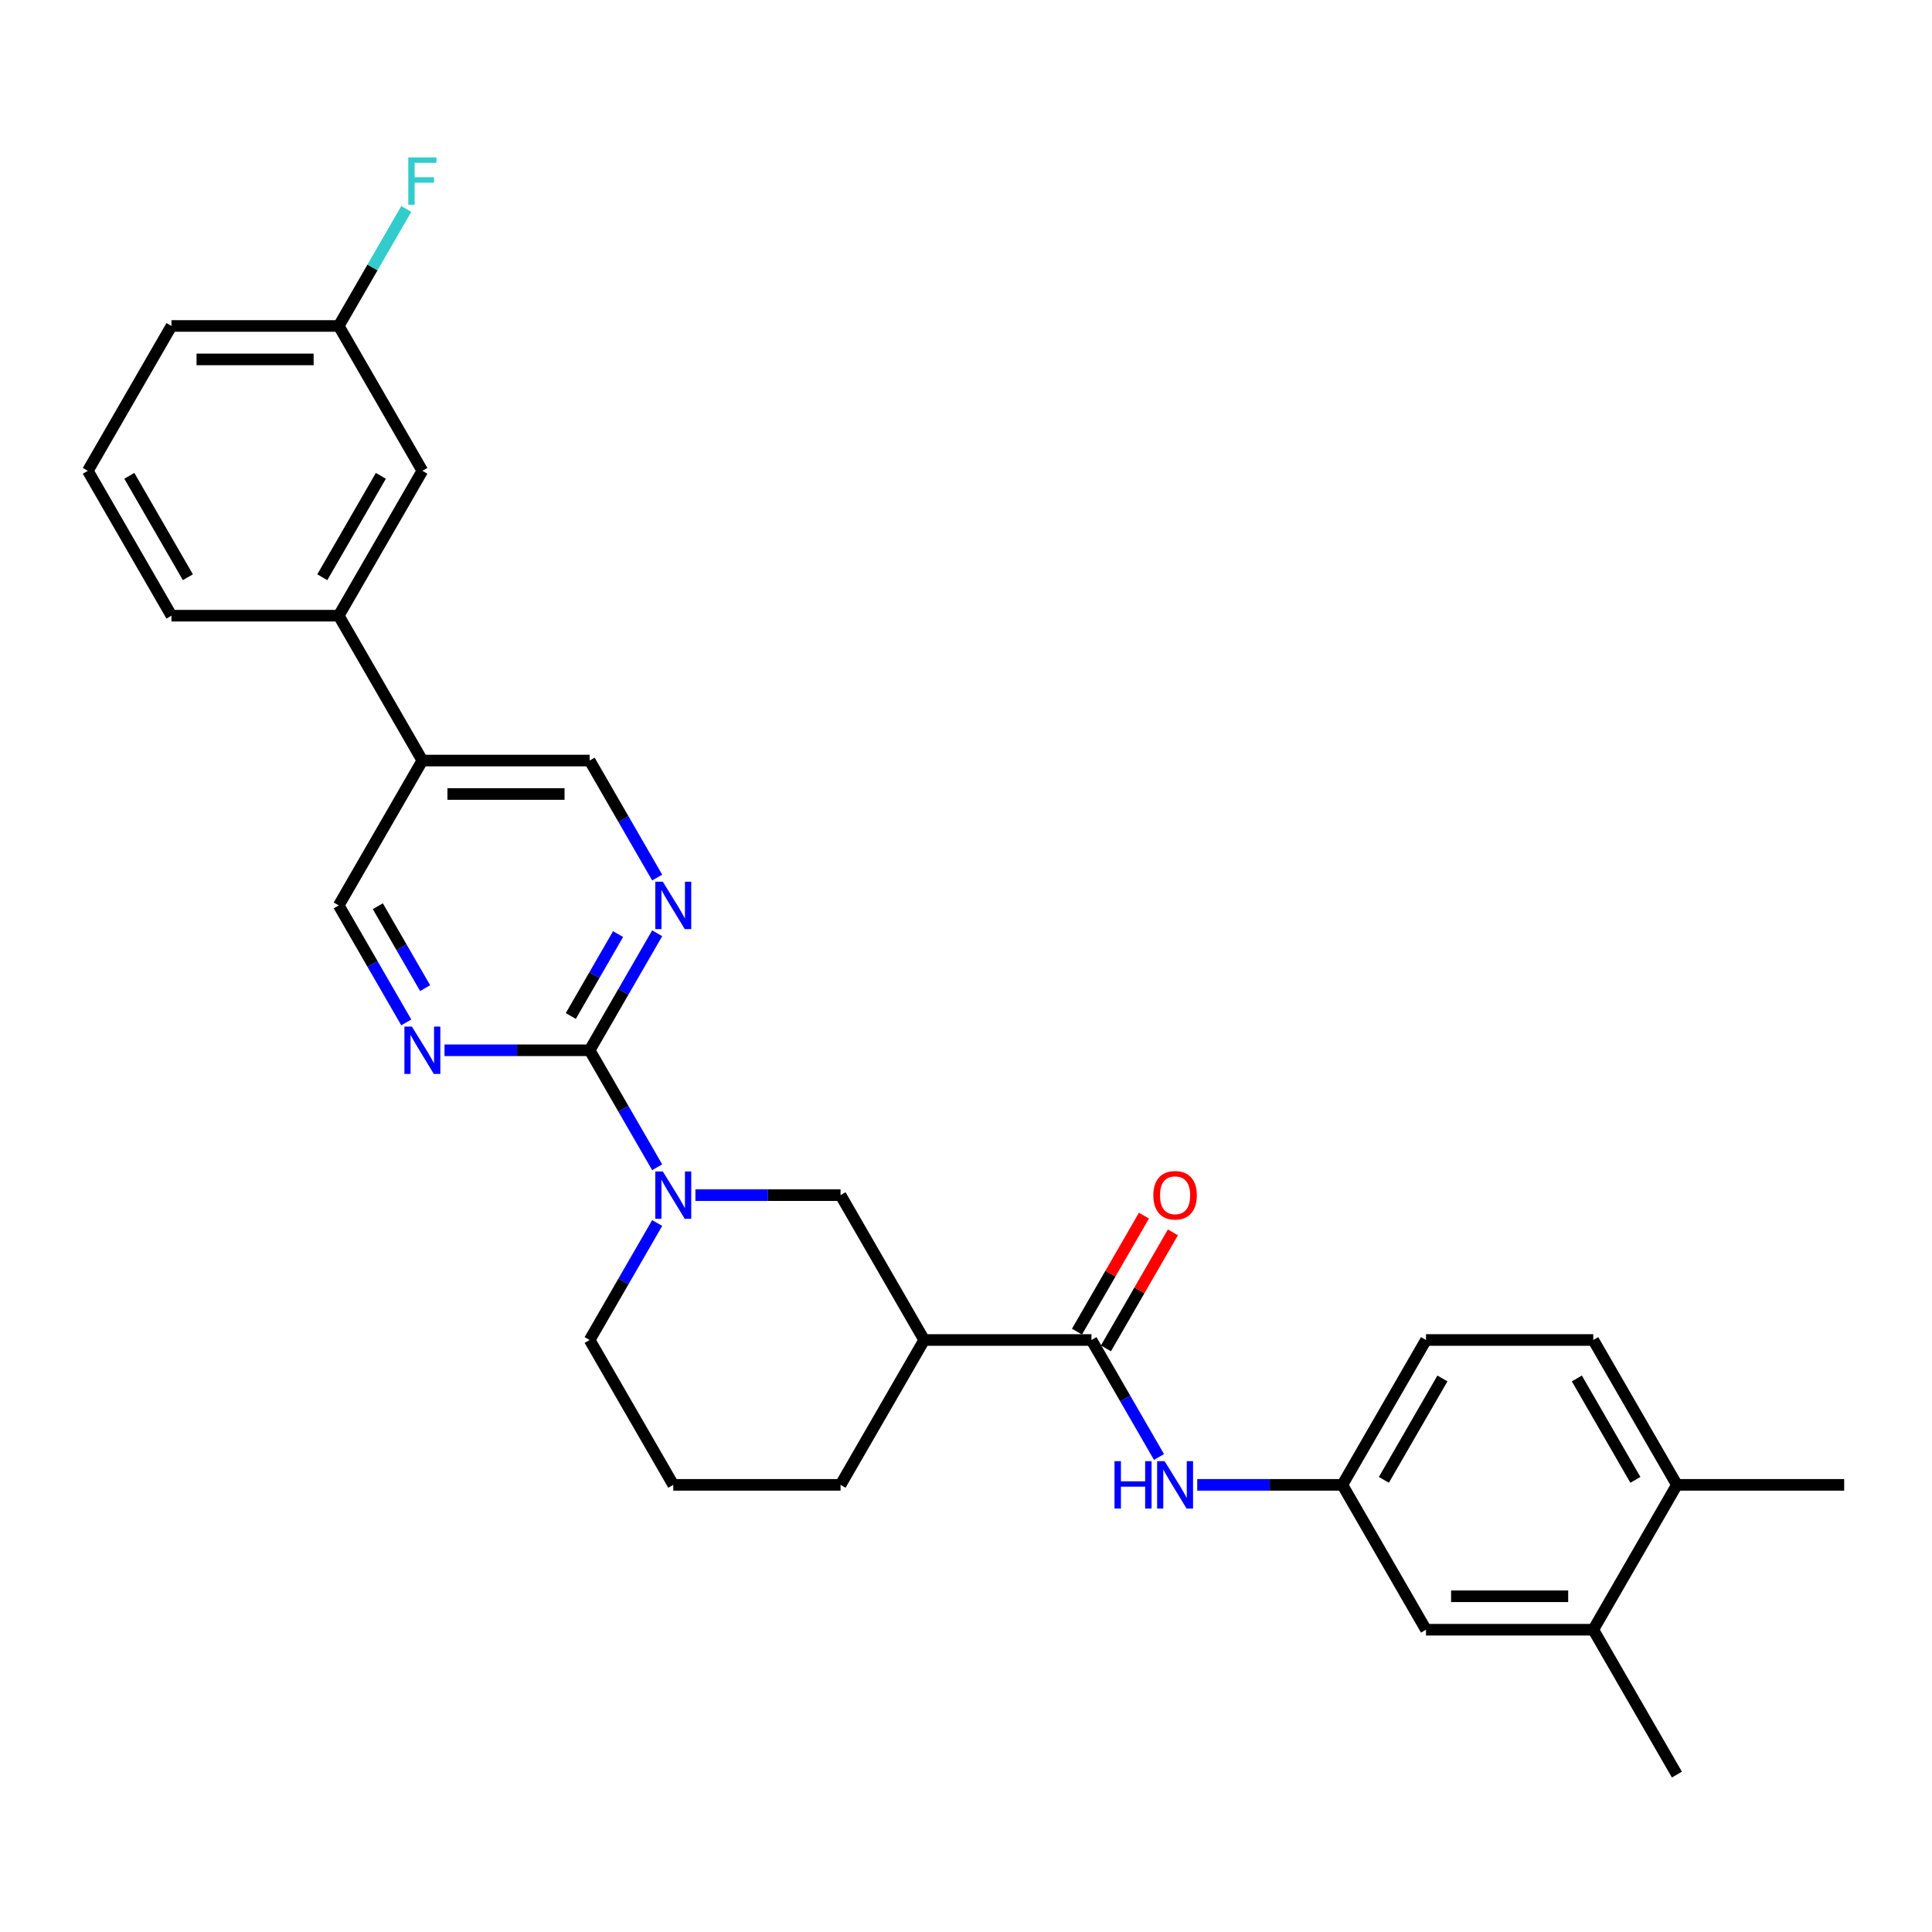 <?xml version='1.0' encoding='iso-8859-1'?>
<svg version='1.1' baseProfile='full'
              xmlns='http://www.w3.org/2000/svg'
                      xmlns:rdkit='http://www.rdkit.org/xml'
                      xmlns:xlink='http://www.w3.org/1999/xlink'
                  xml:space='preserve'
width='1000px' height='1000px' viewBox='0 0 1000 1000'>
<!-- END OF HEADER -->
<rect style='opacity:1.0;fill:#FFFFFF;stroke:none' width='1000' height='1000' x='0' y='0'> </rect>
<path class='bond-0' d='M 305.195,543.62 L 322.676,573.898' style='fill:none;fill-rule:evenodd;stroke:#000000;stroke-width:6px;stroke-linecap:butt;stroke-linejoin:miter;stroke-opacity:1' />
<path class='bond-0' d='M 322.676,573.898 L 340.157,604.176' style='fill:none;fill-rule:evenodd;stroke:#0000FF;stroke-width:6px;stroke-linecap:butt;stroke-linejoin:miter;stroke-opacity:1' />
<path class='bond-3' d='M 305.195,543.62 L 322.676,513.342' style='fill:none;fill-rule:evenodd;stroke:#000000;stroke-width:6px;stroke-linecap:butt;stroke-linejoin:miter;stroke-opacity:1' />
<path class='bond-3' d='M 322.676,513.342 L 340.157,483.064' style='fill:none;fill-rule:evenodd;stroke:#0000FF;stroke-width:6px;stroke-linecap:butt;stroke-linejoin:miter;stroke-opacity:1' />
<path class='bond-3' d='M 295.443,525.879 L 307.68,504.684' style='fill:none;fill-rule:evenodd;stroke:#000000;stroke-width:6px;stroke-linecap:butt;stroke-linejoin:miter;stroke-opacity:1' />
<path class='bond-3' d='M 307.68,504.684 L 319.917,483.489' style='fill:none;fill-rule:evenodd;stroke:#0000FF;stroke-width:6px;stroke-linecap:butt;stroke-linejoin:miter;stroke-opacity:1' />
<path class='bond-4' d='M 305.195,543.62 L 267.636,543.62' style='fill:none;fill-rule:evenodd;stroke:#000000;stroke-width:6px;stroke-linecap:butt;stroke-linejoin:miter;stroke-opacity:1' />
<path class='bond-4' d='M 267.636,543.62 L 230.078,543.62' style='fill:none;fill-rule:evenodd;stroke:#0000FF;stroke-width:6px;stroke-linecap:butt;stroke-linejoin:miter;stroke-opacity:1' />
<path class='bond-5' d='M 359.948,618.601 L 397.506,618.601' style='fill:none;fill-rule:evenodd;stroke:#0000FF;stroke-width:6px;stroke-linecap:butt;stroke-linejoin:miter;stroke-opacity:1' />
<path class='bond-5' d='M 397.506,618.601 L 435.065,618.601' style='fill:none;fill-rule:evenodd;stroke:#000000;stroke-width:6px;stroke-linecap:butt;stroke-linejoin:miter;stroke-opacity:1' />
<path class='bond-20' d='M 340.157,633.025 L 322.676,663.303' style='fill:none;fill-rule:evenodd;stroke:#0000FF;stroke-width:6px;stroke-linecap:butt;stroke-linejoin:miter;stroke-opacity:1' />
<path class='bond-20' d='M 322.676,663.303 L 305.195,693.581' style='fill:none;fill-rule:evenodd;stroke:#000000;stroke-width:6px;stroke-linecap:butt;stroke-linejoin:miter;stroke-opacity:1' />
<path class='bond-1' d='M 564.935,693.581 L 478.355,693.581' style='fill:none;fill-rule:evenodd;stroke:#000000;stroke-width:6px;stroke-linecap:butt;stroke-linejoin:miter;stroke-opacity:1' />
<path class='bond-6' d='M 564.935,693.581 L 582.416,723.859' style='fill:none;fill-rule:evenodd;stroke:#000000;stroke-width:6px;stroke-linecap:butt;stroke-linejoin:miter;stroke-opacity:1' />
<path class='bond-6' d='M 582.416,723.859 L 599.897,754.138' style='fill:none;fill-rule:evenodd;stroke:#0000FF;stroke-width:6px;stroke-linecap:butt;stroke-linejoin:miter;stroke-opacity:1' />
<path class='bond-13' d='M 572.433,697.91 L 589.764,667.892' style='fill:none;fill-rule:evenodd;stroke:#000000;stroke-width:6px;stroke-linecap:butt;stroke-linejoin:miter;stroke-opacity:1' />
<path class='bond-13' d='M 589.764,667.892 L 607.095,637.873' style='fill:none;fill-rule:evenodd;stroke:#FF0000;stroke-width:6px;stroke-linecap:butt;stroke-linejoin:miter;stroke-opacity:1' />
<path class='bond-13' d='M 557.437,689.252 L 574.768,659.234' style='fill:none;fill-rule:evenodd;stroke:#000000;stroke-width:6px;stroke-linecap:butt;stroke-linejoin:miter;stroke-opacity:1' />
<path class='bond-13' d='M 574.768,659.234 L 592.099,629.215' style='fill:none;fill-rule:evenodd;stroke:#FF0000;stroke-width:6px;stroke-linecap:butt;stroke-linejoin:miter;stroke-opacity:1' />
<path class='bond-2' d='M 478.355,693.581 L 435.065,618.601' style='fill:none;fill-rule:evenodd;stroke:#000000;stroke-width:6px;stroke-linecap:butt;stroke-linejoin:miter;stroke-opacity:1' />
<path class='bond-30' d='M 478.355,693.581 L 435.065,768.562' style='fill:none;fill-rule:evenodd;stroke:#000000;stroke-width:6px;stroke-linecap:butt;stroke-linejoin:miter;stroke-opacity:1' />
<path class='bond-10' d='M 340.157,454.215 L 322.676,423.937' style='fill:none;fill-rule:evenodd;stroke:#0000FF;stroke-width:6px;stroke-linecap:butt;stroke-linejoin:miter;stroke-opacity:1' />
<path class='bond-10' d='M 322.676,423.937 L 305.195,393.659' style='fill:none;fill-rule:evenodd;stroke:#000000;stroke-width:6px;stroke-linecap:butt;stroke-linejoin:miter;stroke-opacity:1' />
<path class='bond-11' d='M 210.287,529.196 L 192.806,498.918' style='fill:none;fill-rule:evenodd;stroke:#0000FF;stroke-width:6px;stroke-linecap:butt;stroke-linejoin:miter;stroke-opacity:1' />
<path class='bond-11' d='M 192.806,498.918 L 175.325,468.64' style='fill:none;fill-rule:evenodd;stroke:#000000;stroke-width:6px;stroke-linecap:butt;stroke-linejoin:miter;stroke-opacity:1' />
<path class='bond-11' d='M 220.039,511.454 L 207.802,490.26' style='fill:none;fill-rule:evenodd;stroke:#0000FF;stroke-width:6px;stroke-linecap:butt;stroke-linejoin:miter;stroke-opacity:1' />
<path class='bond-11' d='M 207.802,490.26 L 195.565,469.065' style='fill:none;fill-rule:evenodd;stroke:#000000;stroke-width:6px;stroke-linecap:butt;stroke-linejoin:miter;stroke-opacity:1' />
<path class='bond-12' d='M 619.688,768.562 L 657.247,768.562' style='fill:none;fill-rule:evenodd;stroke:#0000FF;stroke-width:6px;stroke-linecap:butt;stroke-linejoin:miter;stroke-opacity:1' />
<path class='bond-12' d='M 657.247,768.562 L 694.805,768.562' style='fill:none;fill-rule:evenodd;stroke:#000000;stroke-width:6px;stroke-linecap:butt;stroke-linejoin:miter;stroke-opacity:1' />
<path class='bond-7' d='M 218.615,393.659 L 175.325,468.64' style='fill:none;fill-rule:evenodd;stroke:#000000;stroke-width:6px;stroke-linecap:butt;stroke-linejoin:miter;stroke-opacity:1' />
<path class='bond-8' d='M 218.615,393.659 L 175.325,318.678' style='fill:none;fill-rule:evenodd;stroke:#000000;stroke-width:6px;stroke-linecap:butt;stroke-linejoin:miter;stroke-opacity:1' />
<path class='bond-29' d='M 218.615,393.659 L 305.195,393.659' style='fill:none;fill-rule:evenodd;stroke:#000000;stroke-width:6px;stroke-linecap:butt;stroke-linejoin:miter;stroke-opacity:1' />
<path class='bond-29' d='M 231.602,410.975 L 292.208,410.975' style='fill:none;fill-rule:evenodd;stroke:#000000;stroke-width:6px;stroke-linecap:butt;stroke-linejoin:miter;stroke-opacity:1' />
<path class='bond-16' d='M 175.325,318.678 L 218.615,243.698' style='fill:none;fill-rule:evenodd;stroke:#000000;stroke-width:6px;stroke-linecap:butt;stroke-linejoin:miter;stroke-opacity:1' />
<path class='bond-16' d='M 166.822,298.773 L 197.125,246.287' style='fill:none;fill-rule:evenodd;stroke:#000000;stroke-width:6px;stroke-linecap:butt;stroke-linejoin:miter;stroke-opacity:1' />
<path class='bond-24' d='M 175.325,318.678 L 88.745,318.678' style='fill:none;fill-rule:evenodd;stroke:#000000;stroke-width:6px;stroke-linecap:butt;stroke-linejoin:miter;stroke-opacity:1' />
<path class='bond-9' d='M 824.675,843.542 L 738.095,843.542' style='fill:none;fill-rule:evenodd;stroke:#000000;stroke-width:6px;stroke-linecap:butt;stroke-linejoin:miter;stroke-opacity:1' />
<path class='bond-9' d='M 811.688,826.226 L 751.082,826.226' style='fill:none;fill-rule:evenodd;stroke:#000000;stroke-width:6px;stroke-linecap:butt;stroke-linejoin:miter;stroke-opacity:1' />
<path class='bond-26' d='M 824.675,843.542 L 867.965,918.523' style='fill:none;fill-rule:evenodd;stroke:#000000;stroke-width:6px;stroke-linecap:butt;stroke-linejoin:miter;stroke-opacity:1' />
<path class='bond-32' d='M 824.675,843.542 L 867.965,768.562' style='fill:none;fill-rule:evenodd;stroke:#000000;stroke-width:6px;stroke-linecap:butt;stroke-linejoin:miter;stroke-opacity:1' />
<path class='bond-14' d='M 694.805,768.562 L 738.095,843.542' style='fill:none;fill-rule:evenodd;stroke:#000000;stroke-width:6px;stroke-linecap:butt;stroke-linejoin:miter;stroke-opacity:1' />
<path class='bond-19' d='M 694.805,768.562 L 738.095,693.581' style='fill:none;fill-rule:evenodd;stroke:#000000;stroke-width:6px;stroke-linecap:butt;stroke-linejoin:miter;stroke-opacity:1' />
<path class='bond-19' d='M 716.295,765.973 L 746.598,713.486' style='fill:none;fill-rule:evenodd;stroke:#000000;stroke-width:6px;stroke-linecap:butt;stroke-linejoin:miter;stroke-opacity:1' />
<path class='bond-15' d='M 867.965,768.562 L 824.675,693.581' style='fill:none;fill-rule:evenodd;stroke:#000000;stroke-width:6px;stroke-linecap:butt;stroke-linejoin:miter;stroke-opacity:1' />
<path class='bond-15' d='M 846.476,765.973 L 816.173,713.486' style='fill:none;fill-rule:evenodd;stroke:#000000;stroke-width:6px;stroke-linecap:butt;stroke-linejoin:miter;stroke-opacity:1' />
<path class='bond-27' d='M 867.965,768.562 L 954.545,768.562' style='fill:none;fill-rule:evenodd;stroke:#000000;stroke-width:6px;stroke-linecap:butt;stroke-linejoin:miter;stroke-opacity:1' />
<path class='bond-18' d='M 218.615,243.698 L 175.325,168.717' style='fill:none;fill-rule:evenodd;stroke:#000000;stroke-width:6px;stroke-linecap:butt;stroke-linejoin:miter;stroke-opacity:1' />
<path class='bond-17' d='M 824.675,693.581 L 738.095,693.581' style='fill:none;fill-rule:evenodd;stroke:#000000;stroke-width:6px;stroke-linecap:butt;stroke-linejoin:miter;stroke-opacity:1' />
<path class='bond-21' d='M 175.325,168.717 L 192.806,138.439' style='fill:none;fill-rule:evenodd;stroke:#000000;stroke-width:6px;stroke-linecap:butt;stroke-linejoin:miter;stroke-opacity:1' />
<path class='bond-21' d='M 192.806,138.439 L 210.287,108.161' style='fill:none;fill-rule:evenodd;stroke:#33CCCC;stroke-width:6px;stroke-linecap:butt;stroke-linejoin:miter;stroke-opacity:1' />
<path class='bond-31' d='M 175.325,168.717 L 88.745,168.717' style='fill:none;fill-rule:evenodd;stroke:#000000;stroke-width:6px;stroke-linecap:butt;stroke-linejoin:miter;stroke-opacity:1' />
<path class='bond-31' d='M 162.338,186.033 L 101.732,186.033' style='fill:none;fill-rule:evenodd;stroke:#000000;stroke-width:6px;stroke-linecap:butt;stroke-linejoin:miter;stroke-opacity:1' />
<path class='bond-23' d='M 305.195,693.581 L 348.485,768.562' style='fill:none;fill-rule:evenodd;stroke:#000000;stroke-width:6px;stroke-linecap:butt;stroke-linejoin:miter;stroke-opacity:1' />
<path class='bond-22' d='M 435.065,768.562 L 348.485,768.562' style='fill:none;fill-rule:evenodd;stroke:#000000;stroke-width:6px;stroke-linecap:butt;stroke-linejoin:miter;stroke-opacity:1' />
<path class='bond-25' d='M 88.745,318.678 L 45.455,243.698' style='fill:none;fill-rule:evenodd;stroke:#000000;stroke-width:6px;stroke-linecap:butt;stroke-linejoin:miter;stroke-opacity:1' />
<path class='bond-25' d='M 97.247,298.773 L 66.944,246.287' style='fill:none;fill-rule:evenodd;stroke:#000000;stroke-width:6px;stroke-linecap:butt;stroke-linejoin:miter;stroke-opacity:1' />
<path class='bond-28' d='M 45.455,243.698 L 88.745,168.717' style='fill:none;fill-rule:evenodd;stroke:#000000;stroke-width:6px;stroke-linecap:butt;stroke-linejoin:miter;stroke-opacity:1' />
<path  class='atom-1' d='M 343.065 606.341
L 351.1 619.328
Q 351.896 620.609, 353.177 622.93
Q 354.459 625.25, 354.528 625.389
L 354.528 606.341
L 357.784 606.341
L 357.784 630.86
L 354.424 630.86
L 345.801 616.661
Q 344.797 614.999, 343.723 613.094
Q 342.684 611.189, 342.372 610.601
L 342.372 630.86
L 339.186 630.86
L 339.186 606.341
L 343.065 606.341
' fill='#0000FF'/>
<path  class='atom-4' d='M 343.065 456.38
L 351.1 469.367
Q 351.896 470.648, 353.177 472.969
Q 354.459 475.289, 354.528 475.427
L 354.528 456.38
L 357.784 456.38
L 357.784 480.899
L 354.424 480.899
L 345.801 466.7
Q 344.797 465.038, 343.723 463.133
Q 342.684 461.228, 342.372 460.64
L 342.372 480.899
L 339.186 480.899
L 339.186 456.38
L 343.065 456.38
' fill='#0000FF'/>
<path  class='atom-5' d='M 213.195 531.36
L 221.229 544.347
Q 222.026 545.629, 223.307 547.949
Q 224.589 550.269, 224.658 550.408
L 224.658 531.36
L 227.913 531.36
L 227.913 555.88
L 224.554 555.88
L 215.931 541.681
Q 214.926 540.018, 213.853 538.114
Q 212.814 536.209, 212.502 535.62
L 212.502 555.88
L 209.316 555.88
L 209.316 531.36
L 213.195 531.36
' fill='#0000FF'/>
<path  class='atom-7' d='M 576.866 756.302
L 580.19 756.302
L 580.19 766.726
L 592.727 766.726
L 592.727 756.302
L 596.052 756.302
L 596.052 780.822
L 592.727 780.822
L 592.727 769.497
L 580.19 769.497
L 580.19 780.822
L 576.866 780.822
L 576.866 756.302
' fill='#0000FF'/>
<path  class='atom-7' d='M 602.805 756.302
L 610.84 769.289
Q 611.636 770.57, 612.918 772.891
Q 614.199 775.211, 614.268 775.35
L 614.268 756.302
L 617.524 756.302
L 617.524 780.822
L 614.165 780.822
L 605.541 766.622
Q 604.537 764.96, 603.463 763.055
Q 602.424 761.151, 602.113 760.562
L 602.113 780.822
L 598.926 780.822
L 598.926 756.302
L 602.805 756.302
' fill='#0000FF'/>
<path  class='atom-14' d='M 596.97 618.67
Q 596.97 612.783, 599.879 609.492
Q 602.788 606.202, 608.225 606.202
Q 613.662 606.202, 616.571 609.492
Q 619.481 612.783, 619.481 618.67
Q 619.481 624.627, 616.537 628.021
Q 613.593 631.38, 608.225 631.38
Q 602.823 631.38, 599.879 628.021
Q 596.97 624.661, 596.97 618.67
M 608.225 628.609
Q 611.965 628.609, 613.974 626.116
Q 616.017 623.588, 616.017 618.67
Q 616.017 613.856, 613.974 611.432
Q 611.965 608.973, 608.225 608.973
Q 604.485 608.973, 602.442 611.397
Q 600.433 613.821, 600.433 618.67
Q 600.433 623.622, 602.442 626.116
Q 604.485 628.609, 608.225 628.609
' fill='#FF0000'/>
<path  class='atom-22' d='M 211.325 81.477
L 225.905 81.477
L 225.905 84.282
L 214.615 84.282
L 214.615 91.728
L 224.658 91.728
L 224.658 94.568
L 214.615 94.568
L 214.615 105.997
L 211.325 105.997
L 211.325 81.477
' fill='#33CCCC'/>
</svg>
